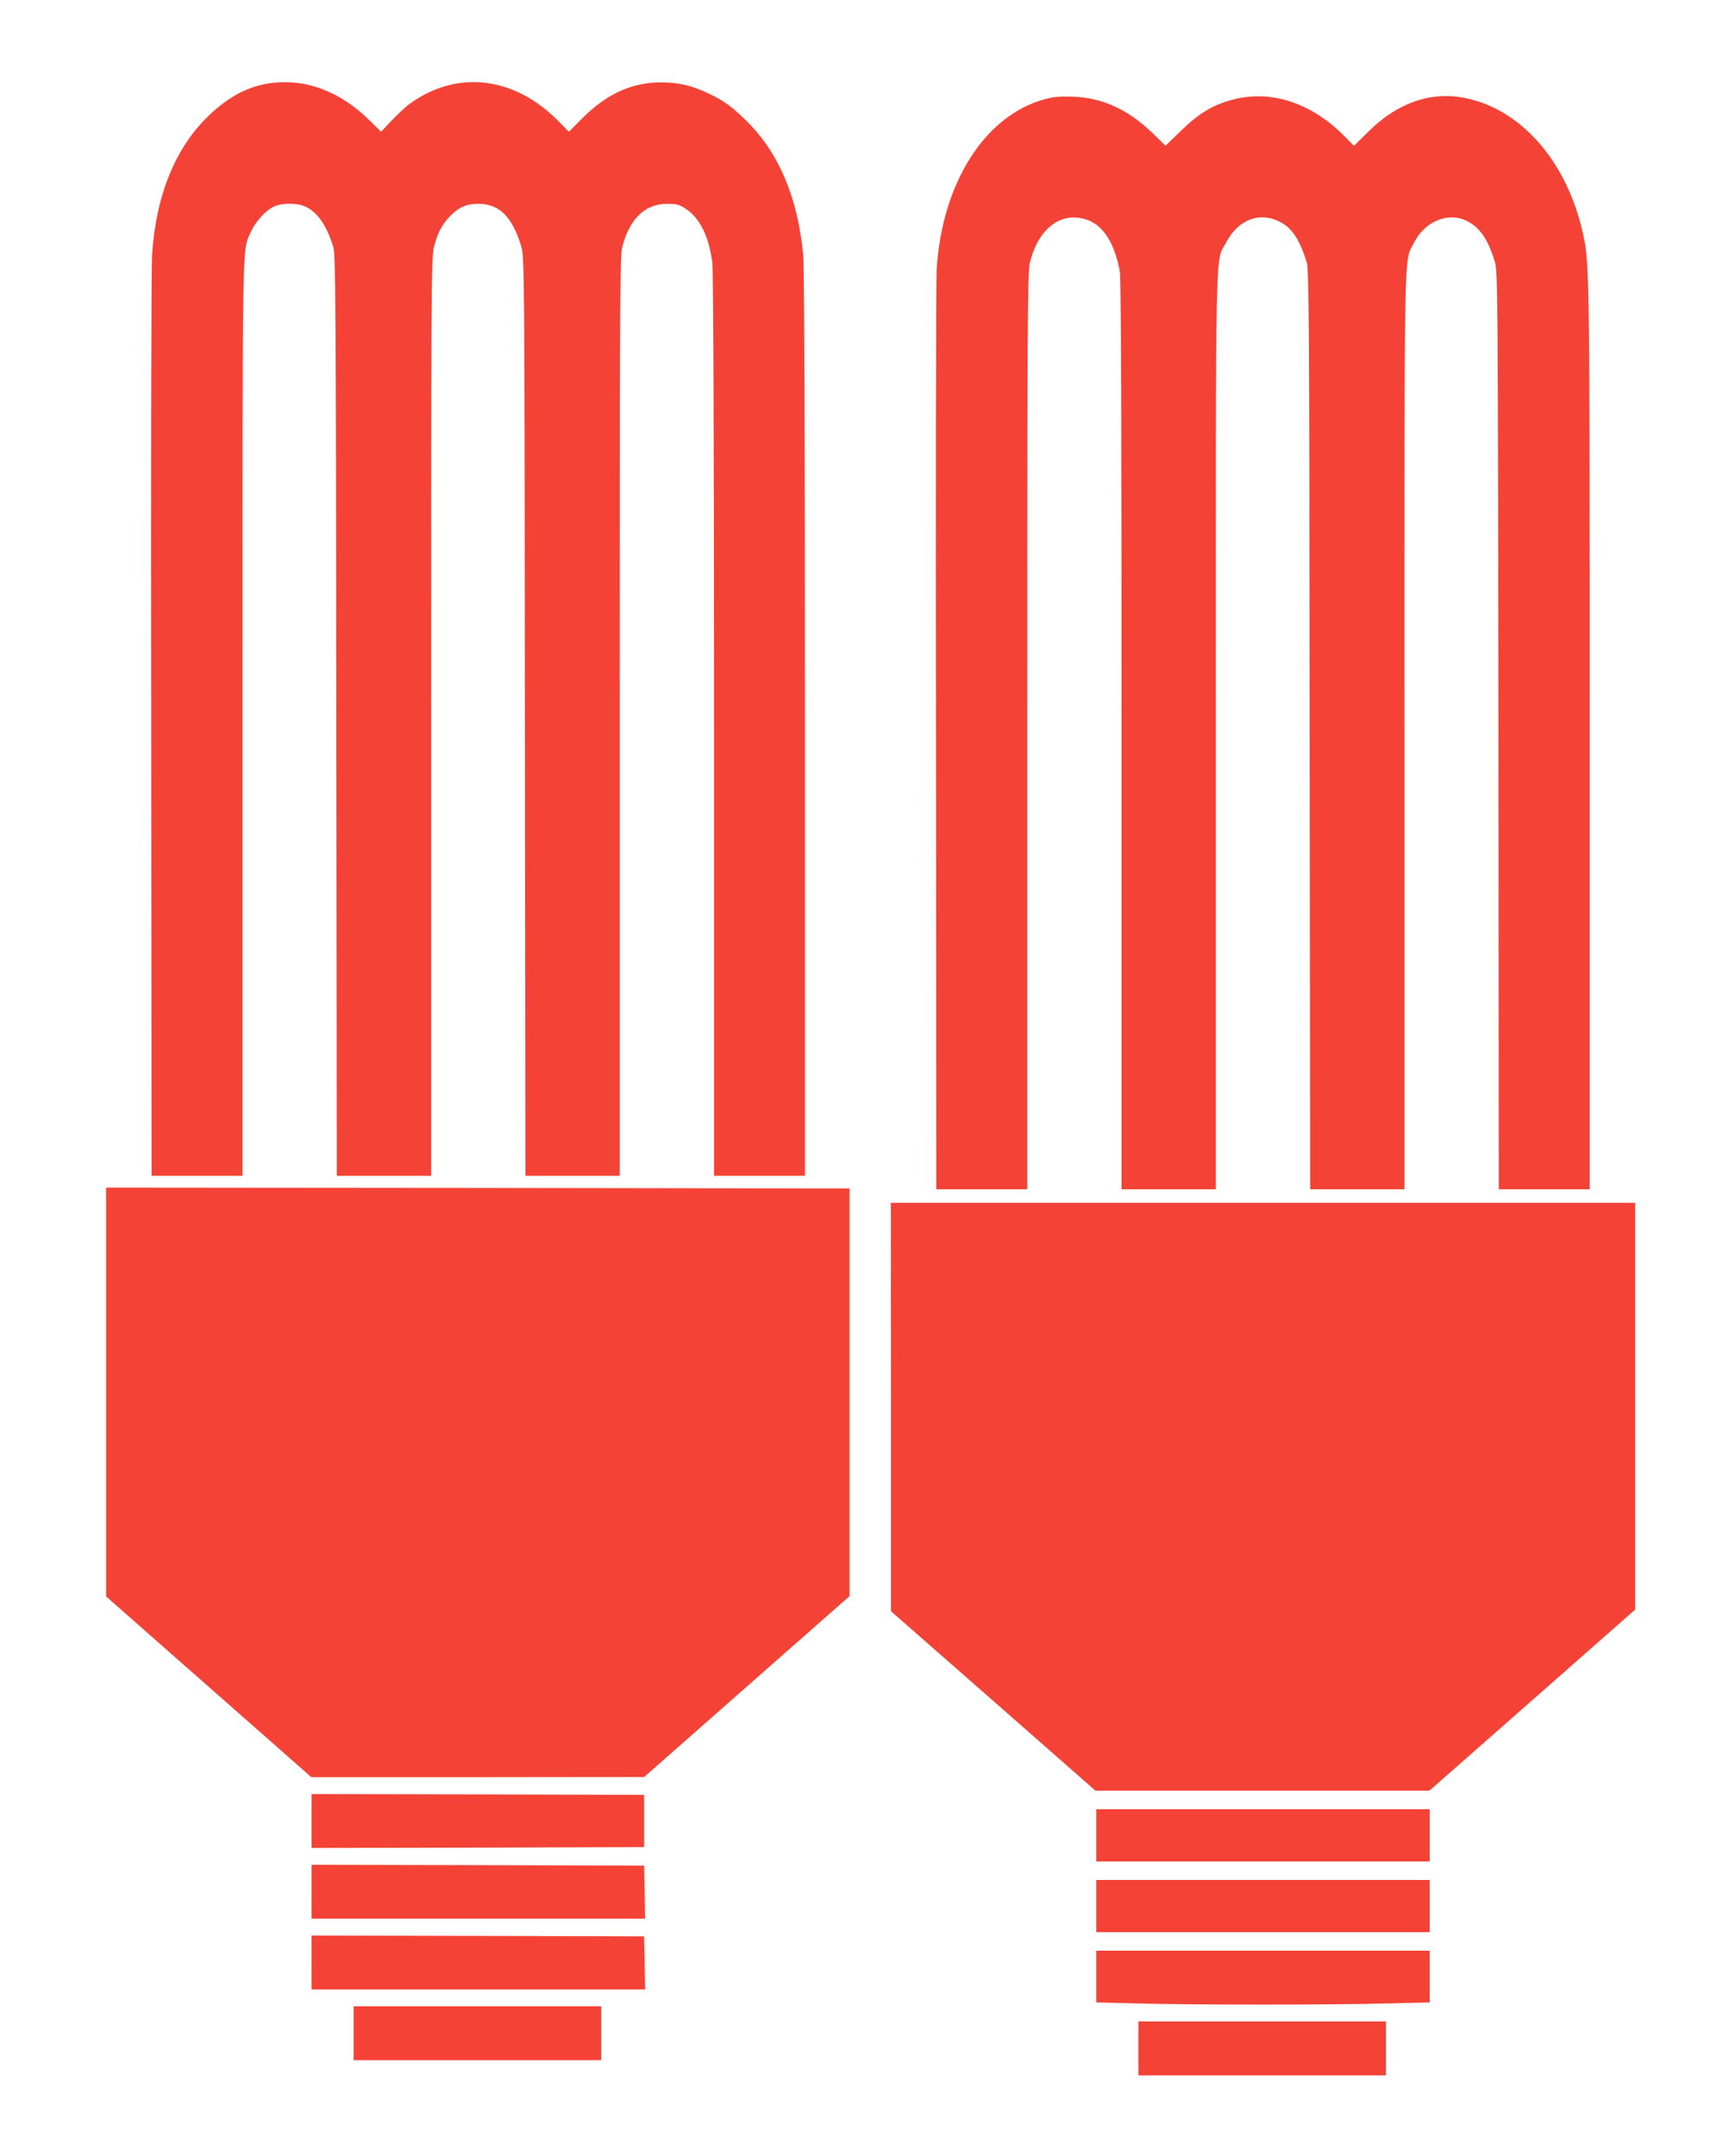 <?xml version="1.0" standalone="no"?>
<!DOCTYPE svg PUBLIC "-//W3C//DTD SVG 20010904//EN"
 "http://www.w3.org/TR/2001/REC-SVG-20010904/DTD/svg10.dtd">
<svg version="1.0" xmlns="http://www.w3.org/2000/svg"
 width="1019pt" height="1280pt" viewBox="0 0 1019 1280"
 preserveAspectRatio="xMidYMid meet">
<g transform="translate(0,1280) scale(0.1,-0.1)"
fill="#f44336" stroke="none">
<path d="M1618 12308 c-137 -16 -255 -77 -377 -193 -200 -191 -316 -476 -338
-830 -5 -66 -7 -1323 -5 -2792 l2 -2673 270 0 270 0 0 2723 c0 2926 -3 2759
49 2879 25 58 83 123 132 149 52 26 147 26 198 0 70 -36 120 -110 160 -236 14
-45 16 -326 18 -2782 l3 -2733 280 0 280 0 0 2721 c0 2495 1 2727 16 2788 21
85 47 136 93 184 53 56 99 77 171 77 126 0 202 -76 256 -255 18 -57 19 -185
21 -2787 l3 -2728 280 0 280 0 0 2728 c0 2404 1 2734 15 2785 44 170 135 257
268 257 56 0 71 -4 113 -32 81 -55 134 -163 154 -318 6 -46 10 -1092 10 -2747
l0 -2673 270 0 270 0 0 2673 c0 1692 -4 2714 -10 2787 -30 340 -144 613 -337
802 -85 84 -137 122 -227 164 -100 47 -177 65 -281 65 -171 0 -320 -67 -463
-209 l-84 -84 -56 57 c-267 275 -613 314 -897 103 -22 -17 -67 -60 -101 -95
l-61 -65 -66 65 c-174 172 -374 249 -579 225z"/>
<path d="M6204 12211 c-357 -97 -612 -500 -642 -1014 -4 -67 -6 -1322 -4
-2789 l2 -2668 270 0 270 0 0 2718 c0 2365 2 2725 15 2780 42 177 150 281 280
270 133 -11 219 -121 255 -322 7 -40 10 -933 10 -2753 l0 -2693 280 0 280 0 0
2723 c0 3003 -5 2773 62 2899 71 134 196 182 315 123 74 -37 119 -103 162
-240 14 -45 16 -326 18 -2777 l3 -2728 280 0 280 0 0 2728 c0 2967 -4 2768 55
2888 62 127 199 186 310 135 79 -36 131 -110 172 -246 17 -57 18 -197 21
-2782 l2 -2723 270 0 270 0 0 2678 c0 2700 -1 2810 -36 2977 -87 418 -344 732
-668 815 -218 56 -425 -9 -609 -190 l-87 -86 -48 49 c-196 203 -439 285 -666
227 -120 -30 -206 -82 -312 -185 l-93 -90 -78 76 c-145 139 -295 208 -468 215
-77 3 -116 0 -171 -15z"/>
<path d="M630 4536 l0 -1213 610 -537 609 -536 988 0 988 1 610 537 610 537 0
1210 0 1210 -2207 3 -2208 2 0 -1214z"/>
<path d="M5291 4448 l0 -1213 607 -532 607 -533 992 0 991 0 611 537 611 538
0 1207 0 1208 -2210 0 -2210 0 1 -1212z"/>
<path d="M1850 1990 l0 -160 988 2 987 3 0 155 0 155 -987 3 -988 2 0 -160z"/>
<path d="M6510 1905 l0 -155 990 0 990 0 0 155 0 155 -990 0 -990 0 0 -155z"/>
<path d="M1850 1570 l0 -160 990 0 991 0 -3 158 -3 157 -987 3 -988 2 0 -160z"/>
<path d="M6510 1485 l0 -155 990 0 990 0 0 155 0 155 -990 0 -990 0 0 -155z"/>
<path d="M1850 1150 l0 -160 990 0 991 0 -3 158 -3 157 -987 3 -988 2 0 -160z"/>
<path d="M6510 1067 l0 -154 242 -6 c310 -9 1171 -9 1491 0 l247 6 0 154 0
153 -990 0 -990 0 0 -153z"/>
<path d="M2100 730 l0 -160 735 0 735 0 0 160 0 160 -735 0 -735 0 0 -160z"/>
<path d="M6760 640 l0 -160 735 0 735 0 0 160 0 160 -735 0 -735 0 0 -160z"/>
</g>
</svg>

